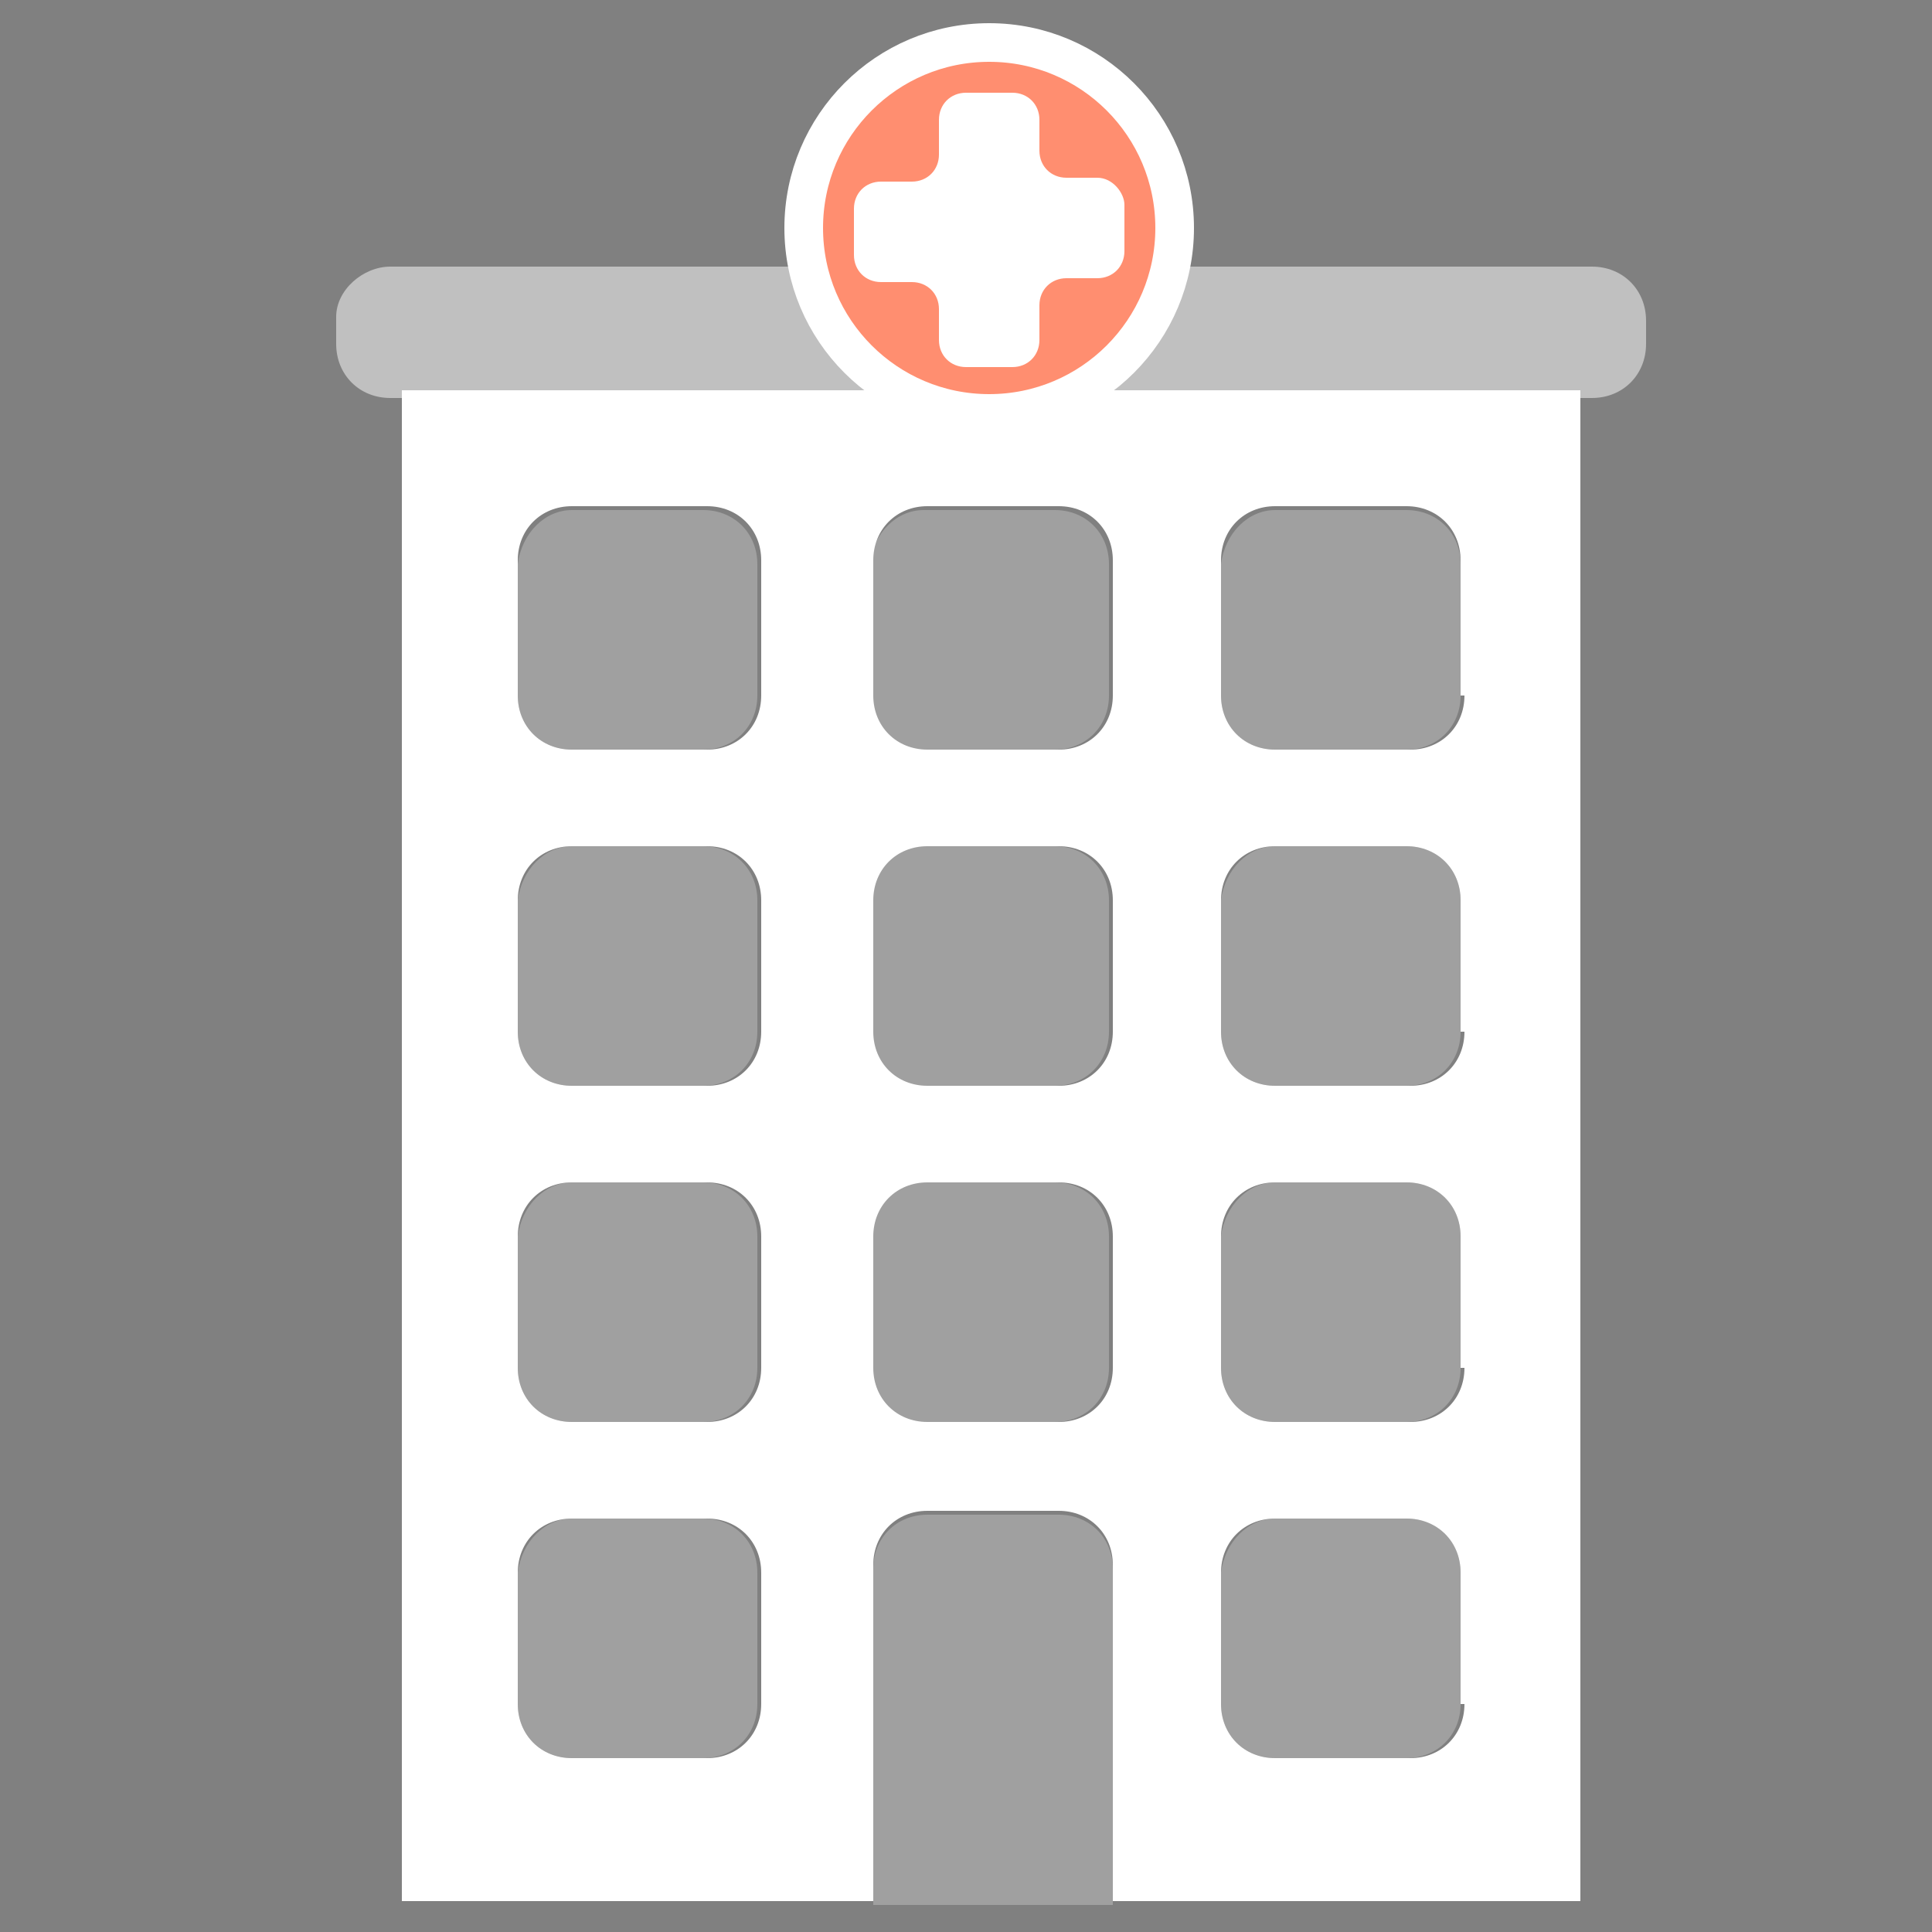 <?xml version="1.0" encoding="UTF-8"?> <!-- Generator: Adobe Illustrator 24.3.0, SVG Export Plug-In . SVG Version: 6.00 Build 0) --> <svg xmlns="http://www.w3.org/2000/svg" xmlns:xlink="http://www.w3.org/1999/xlink" version="1.1" id="Calque_1" x="0px" y="0px" viewBox="0 0 50 50" style="enable-background:new 0 0 50 50;" xml:space="preserve"><rect x="0" y="0" width="50" height="50" fill="#808080" stroke="none"/> <style type="text/css"> .st0{fill:#FFFFFF;} .st1{opacity:0.25;} .st2{opacity:0.5;fill:#FFFFFF;enable-background:new ;} .st3{fill:#FF8E70;stroke:#FFFFFF;stroke-miterlimit:10;} </style> <polygon points="1425.1,3159.4 1427.8,3158 1427.3,3161 1429.5,3163.1 1426.4,3163.6 1425.1,3166.3 1423.7,3163.6 1420.7,3163.1 1422.9,3161 1422.4,3158 "></polygon> <polygon points="1412.9,3162.7 1414.5,3160.1 1415.6,3162.9 1418.6,3163.7 1416.2,3165.6 1416.4,3168.6 1413.8,3166.9 1411,3168.1 1411.8,3165.1 1409.9,3162.8 "></polygon> <polygon points="1404,3171.5 1404.1,3168.5 1406.4,3170.4 1409.4,3169.6 1408.2,3172.4 1409.9,3175 1406.9,3174.8 1405,3177.2 1404.3,3174.2 1401.4,3173.2 "></polygon> <polygon points="1400.7,3183.7 1399.3,3181 1402.3,3181.5 1404.4,3179.3 1404.8,3182.3 1407.6,3183.7 1404.8,3185 1404.4,3188 1402.3,3185.9 1399.3,3186.4 "></polygon> <polygon points="1403.9,3195.9 1401.3,3194.2 1404.2,3193.2 1404.9,3190.2 1406.8,3192.6 1409.9,3192.4 1408.2,3195 1409.3,3197.8 1406.4,3197 1404,3198.9 "></polygon> <polygon points="1412.8,3204.8 1409.7,3204.7 1411.7,3202.3 1410.8,3199.4 1413.7,3200.5 1416.2,3198.8 1416,3201.9 1418.4,3203.8 1415.5,3204.5 1414.4,3207.4 "></polygon> <polygon points="1424.9,3208.1 1422.2,3209.5 1422.7,3206.5 1420.6,3204.4 1423.6,3203.9 1424.9,3201.2 1426.3,3203.9 1429.3,3204.4 1427.1,3206.5 1427.6,3209.5 "></polygon> <polygon points="1437.1,3204.9 1435.5,3207.5 1434.4,3204.6 1431.5,3203.9 1433.9,3202 1433.7,3198.9 1436.2,3200.6 1439,3199.5 1438.2,3202.4 1440.1,3204.8 "></polygon> <polygon points="1446,3196 1445.9,3199.1 1443.6,3197.1 1440.6,3197.9 1441.8,3195.1 1440.1,3192.6 1443.1,3192.8 1445,3190.4 1445.8,3193.3 1448.6,3194.4 "></polygon> <polygon points="1449.3,3183.9 1450.8,3186.6 1447.8,3186 1445.6,3188.2 1445.2,3185.2 1442.5,3183.9 1445.2,3182.5 1445.6,3179.5 1447.8,3181.7 1450.8,3181.2 "></polygon> <polygon points="1446.1,3171.7 1448.7,3173.3 1445.8,3174.4 1445.1,3177.3 1443.2,3174.9 1440.2,3175.1 1441.9,3172.6 1440.7,3169.8 1443.7,3170.6 1446,3168.6 "></polygon> <polygon points="1437.2,3162.7 1440.3,3162.9 1438.3,3165.2 1439.2,3168.1 1436.3,3167 1433.8,3168.7 1434,3165.7 1431.6,3163.8 1434.6,3163 1435.6,3160.2 "></polygon> <path class="st0" d="M38.9,10.1H10.4v39.1h12.2v-8.7c0-0.8,0.6-1.4,1.4-1.4h3.4c0.8,0,1.4,0.6,1.4,1.4v8.7h12.1V10.1H38.9z M19.7,44.1c0,0.8-0.6,1.4-1.4,1.4h-3.5c-0.8,0-1.4-0.6-1.4-1.4v-3.4c0-0.8,0.6-1.4,1.4-1.4h3.5c0.8,0,1.4,0.6,1.4,1.4L19.7,44.1z M19.7,35.4c0,0.8-0.6,1.4-1.4,1.4h-3.5c-0.8,0-1.4-0.6-1.4-1.4v-3.4c0-0.8,0.6-1.4,1.4-1.4h3.5c0.8,0,1.4,0.6,1.4,1.4L19.7,35.4z M19.7,26.7c0,0.8-0.6,1.4-1.4,1.4h-3.5c-0.8,0-1.4-0.6-1.4-1.4v-3.4c0-0.8,0.6-1.4,1.4-1.4h3.5c0.8,0,1.4,0.6,1.4,1.4L19.7,26.7z M19.7,18c0,0.8-0.6,1.4-1.4,1.4h-3.5c-0.8,0-1.4-0.6-1.4-1.4v-3.5c0-0.8,0.6-1.4,1.4-1.4h3.5c0.8,0,1.4,0.6,1.4,1.4L19.7,18z M28.8,35.4c0,0.8-0.6,1.4-1.4,1.4h-3.4c-0.8,0-1.4-0.6-1.4-1.4v-3.4c0-0.8,0.6-1.4,1.4-1.4h3.4c0.8,0,1.4,0.6,1.4,1.4V35.4z M28.8,26.7c0,0.8-0.6,1.4-1.4,1.4h-3.4c-0.8,0-1.4-0.6-1.4-1.4v-3.4c0-0.8,0.6-1.4,1.4-1.4h3.4c0.8,0,1.4,0.6,1.4,1.4V26.7z M28.8,18c0,0.8-0.6,1.4-1.4,1.4h-3.4c-0.8,0-1.4-0.6-1.4-1.4v-3.5c0-0.8,0.6-1.4,1.4-1.4h3.4c0.8,0,1.4,0.6,1.4,1.4V18z M37.9,44.1 c0,0.8-0.6,1.4-1.4,1.4H33c-0.8,0-1.4-0.6-1.4-1.4v-3.4c0-0.8,0.6-1.4,1.4-1.4h3.4c0.8,0,1.4,0.6,1.4,1.4V44.1z M37.9,35.4 c0,0.8-0.6,1.4-1.4,1.4H33c-0.8,0-1.4-0.6-1.4-1.4v-3.4c0-0.8,0.6-1.4,1.4-1.4h3.4c0.8,0,1.4,0.6,1.4,1.4V35.4z M37.9,26.7 c0,0.8-0.6,1.4-1.4,1.4H33c-0.8,0-1.4-0.6-1.4-1.4v-3.4c0-0.8,0.6-1.4,1.4-1.4h3.4c0.8,0,1.4,0.6,1.4,1.4V26.7z M37.9,18 c0,0.8-0.6,1.4-1.4,1.4H33c-0.8,0-1.4-0.6-1.4-1.4v-3.5c0-0.8,0.6-1.4,1.4-1.4h3.4c0.8,0,1.4,0.6,1.4,1.4V18z"></path> <g class="st1"> <path class="st0" d="M14.8,13.2h3.4c0.8,0,1.4,0.6,1.4,1.4V18c0,0.8-0.6,1.4-1.4,1.4h-3.4c-0.8,0-1.4-0.6-1.4-1.4v-3.4 C13.5,13.8,14.1,13.2,14.8,13.2z"></path> <path class="st0" d="M23.9,13.2h3.4c0.8,0,1.4,0.6,1.4,1.4V18c0,0.8-0.6,1.4-1.4,1.4h-3.4c-0.8,0-1.4-0.6-1.4-1.4v-3.4 C22.6,13.8,23.2,13.2,23.9,13.2z"></path> <path class="st0" d="M33,13.2h3.4c0.8,0,1.4,0.6,1.4,1.4V18c0,0.8-0.6,1.4-1.4,1.4H33c-0.8,0-1.4-0.6-1.4-1.4v-3.4 C31.7,13.8,32.3,13.2,33,13.2z"></path> <path class="st0" d="M14.8,21.9h3.4c0.8,0,1.4,0.6,1.4,1.4v3.4c0,0.8-0.6,1.4-1.4,1.4h-3.4c-0.8,0-1.4-0.6-1.4-1.4v-3.4 C13.5,22.5,14.1,21.9,14.8,21.9z"></path> <path class="st0" d="M23.9,21.9h3.4c0.8,0,1.4,0.6,1.4,1.4v3.4c0,0.8-0.6,1.4-1.4,1.4h-3.4c-0.8,0-1.4-0.6-1.4-1.4v-3.4 C22.6,22.5,23.2,21.9,23.9,21.9z"></path> <path class="st0" d="M33,21.9h3.4c0.8,0,1.4,0.6,1.4,1.4v3.4c0,0.8-0.6,1.4-1.4,1.4H33c-0.8,0-1.4-0.6-1.4-1.4v-3.4 C31.7,22.5,32.3,21.9,33,21.9z"></path> <path class="st0" d="M14.8,30.6h3.4c0.8,0,1.4,0.6,1.4,1.4v3.4c0,0.8-0.6,1.4-1.4,1.4h-3.4c-0.8,0-1.4-0.6-1.4-1.4v-3.4 C13.5,31.2,14.1,30.6,14.8,30.6z"></path> <path class="st0" d="M23.9,30.6h3.4c0.8,0,1.4,0.6,1.4,1.4v3.4c0,0.8-0.6,1.4-1.4,1.4h-3.4c-0.8,0-1.4-0.6-1.4-1.4v-3.4 C22.6,31.2,23.2,30.6,23.9,30.6z"></path> <path class="st0" d="M33,30.6h3.4c0.8,0,1.4,0.6,1.4,1.4v3.4c0,0.8-0.6,1.4-1.4,1.4H33c-0.8,0-1.4-0.6-1.4-1.4v-3.4 C31.7,31.2,32.3,30.6,33,30.6z"></path> <path class="st0" d="M14.8,39.3h3.4c0.8,0,1.4,0.6,1.4,1.4v3.4c0,0.8-0.6,1.4-1.4,1.4h-3.4c-0.8,0-1.4-0.6-1.4-1.4v-3.4 C13.5,39.9,14.1,39.3,14.8,39.3z"></path> <path class="st0" d="M28.8,49.3h-6.2v-8.7c0-0.8,0.6-1.4,1.4-1.4h3.4c0.8,0,1.4,0.6,1.4,1.4V49.3z"></path> <path class="st0" d="M33,39.3h3.4c0.8,0,1.4,0.6,1.4,1.4v3.4c0,0.8-0.6,1.4-1.4,1.4H33c-0.8,0-1.4-0.6-1.4-1.4v-3.4 C31.7,39.9,32.3,39.3,33,39.3z"></path> </g> <path class="st2" d="M10.1,6.9h31.1c0.8,0,1.4,0.6,1.4,1.4v0.6c0,0.8-0.6,1.4-1.4,1.4H10.1c-0.8,0-1.4-0.6-1.4-1.4V8.2 C8.7,7.5,9.4,6.9,10.1,6.9z"></path> <circle class="st3" cx="25.6" cy="5.9" r="4.8"></circle> <path class="st0" d="M28.4,4.6h-0.8c-0.4,0-0.7-0.3-0.7-0.7V3.1c0-0.4-0.3-0.7-0.7-0.7H25c-0.4,0-0.7,0.3-0.7,0.7V4 c0,0.4-0.3,0.7-0.7,0.7h-0.8c-0.4,0-0.7,0.3-0.7,0.7v1.2c0,0.4,0.3,0.7,0.7,0.7h0.8c0.4,0,0.7,0.3,0.7,0.7v0.8 c0,0.4,0.3,0.7,0.7,0.7h1.2c0.4,0,0.7-0.3,0.7-0.7V7.9c0-0.4,0.3-0.7,0.7-0.7h0.8c0.4,0,0.7-0.3,0.7-0.7V5.3 C29.1,5,28.8,4.6,28.4,4.6z"></path> </svg> 